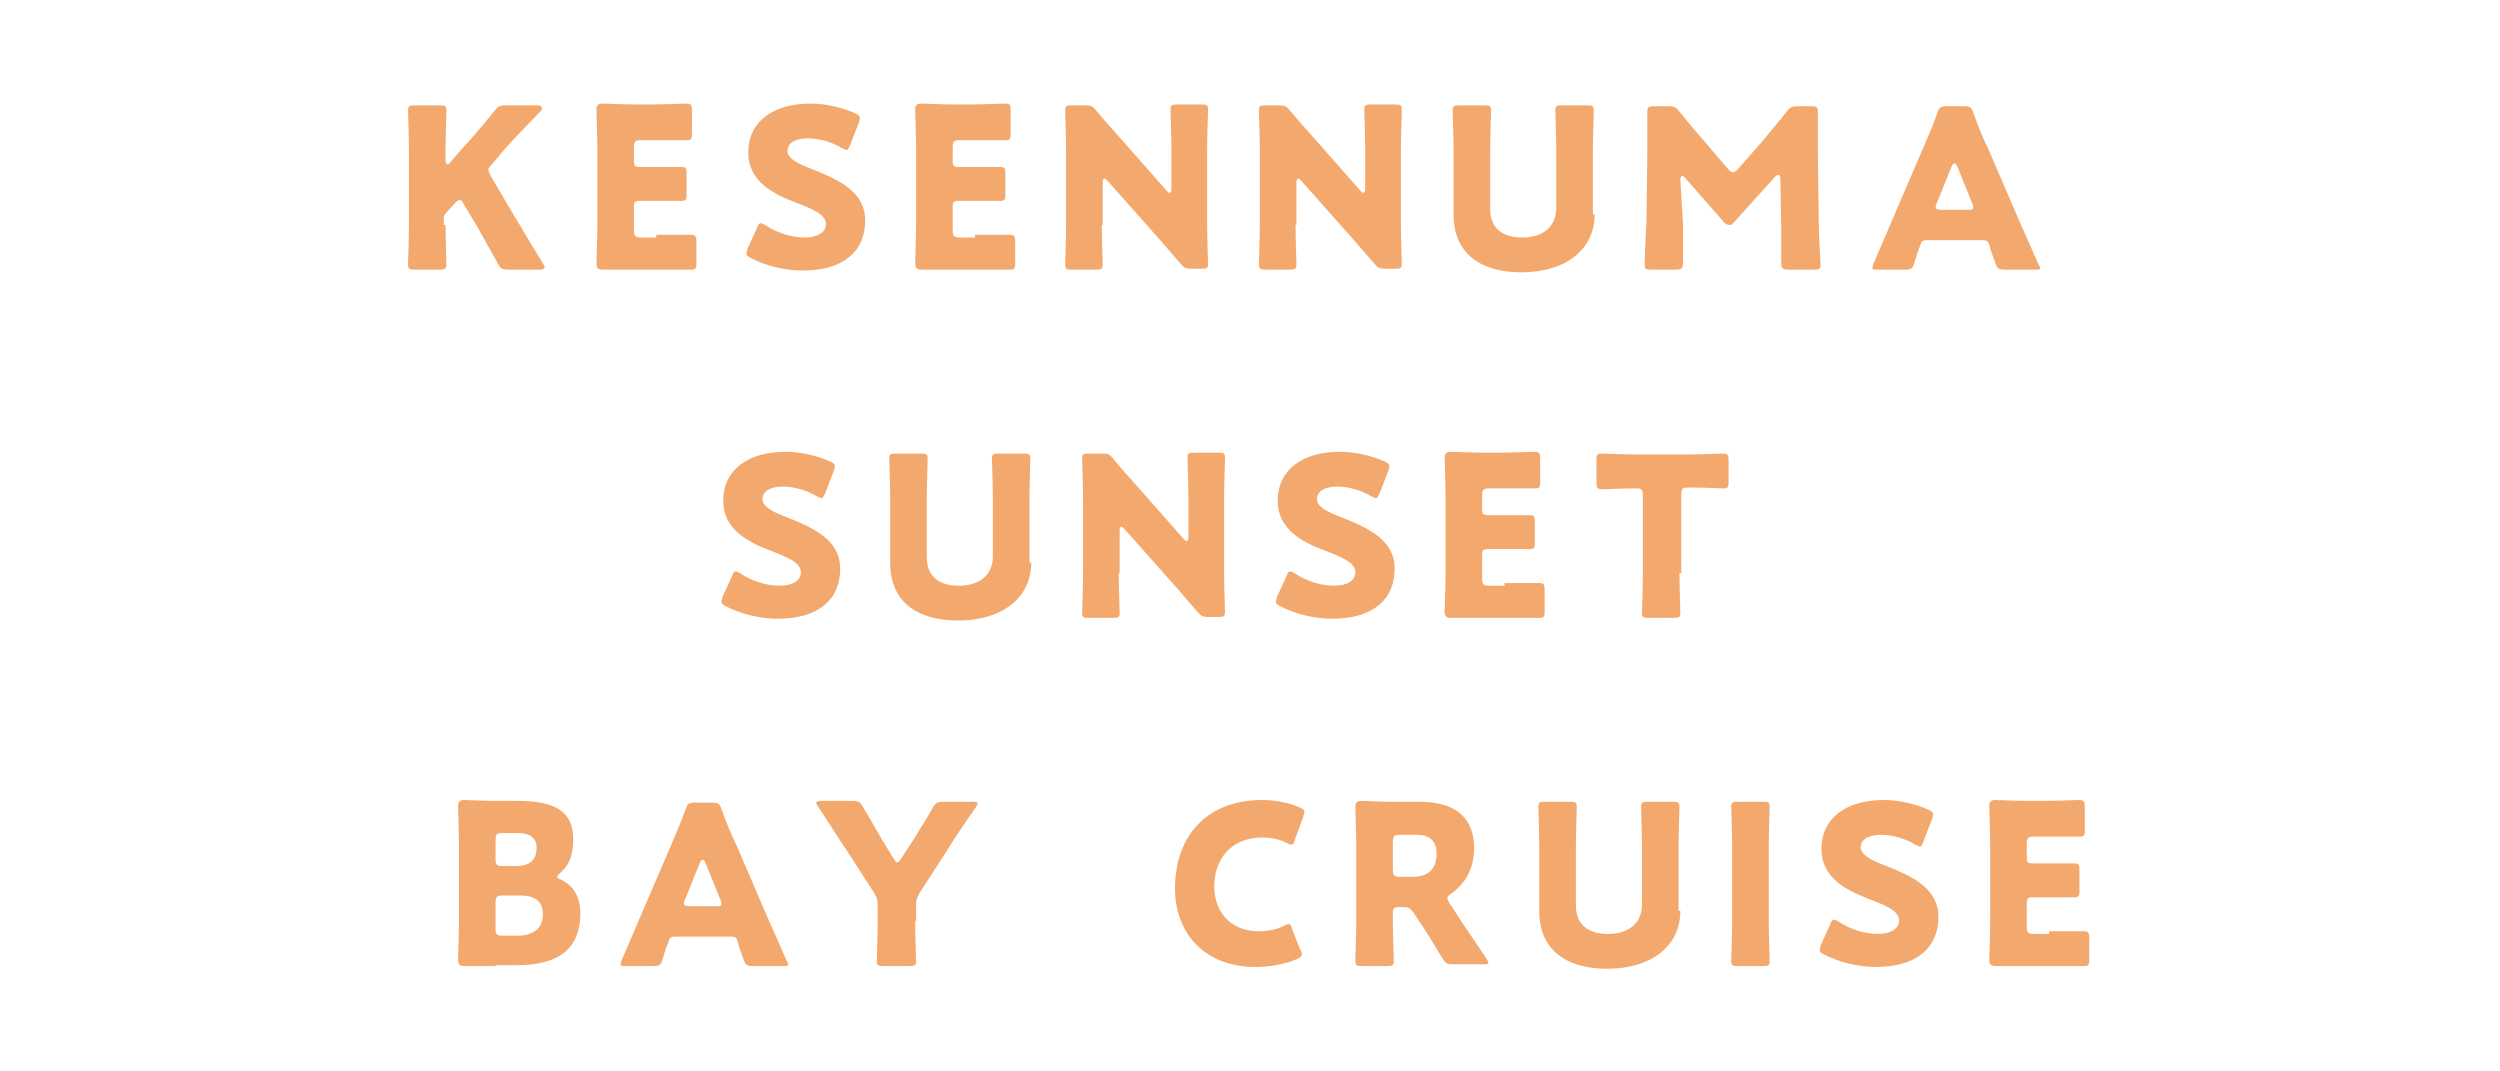 <?xml version="1.0" encoding="utf-8"?>
<!-- Generator: Adobe Illustrator 24.2.1, SVG Export Plug-In . SVG Version: 6.00 Build 0)  -->
<svg version="1.1" id="レイヤー_1" xmlns="http://www.w3.org/2000/svg" xmlns:xlink="http://www.w3.org/1999/xlink" x="0px"
	 y="0px" width="280px" height="120px" viewBox="0 0 280 120" style="enable-background:new 0 0 280 120;" xml:space="preserve">
<style type="text/css">
	.st0{fill:#F3A96D;}
</style>
<g>
	<path class="st0" d="M49.9,25.2c0,1.3,0.1,4.2,0.1,4.4c0,0.5-0.2,0.6-0.7,0.6h-2.9c-0.6,0-0.7-0.1-0.7-0.6c0-0.2,0.1-3,0.1-4.4
		v-8.4c0-1.3-0.1-4.2-0.1-4.4c0-0.5,0.1-0.6,0.7-0.6h2.9c0.6,0,0.7,0.1,0.7,0.6c0,0.2-0.1,3-0.1,4.4V18c0,0.2,0.1,0.4,0.2,0.4
		c0.1,0,0.2,0,0.3-0.2l1.5-1.7c1-1.1,1.8-2,3.5-4.1c0.4-0.5,0.6-0.6,1.2-0.6h3.6c0.3,0,0.5,0.1,0.5,0.3c0,0.1,0,0.2-0.2,0.4
		c-2.4,2.5-3.3,3.4-4.4,4.7l-1,1.2c-0.2,0.2-0.4,0.4-0.4,0.6c0,0.2,0.1,0.3,0.2,0.6l2.7,4.6c0.7,1.1,1.3,2.2,3.2,5.3
		c0.1,0.2,0.2,0.3,0.2,0.4c0,0.2-0.2,0.3-0.5,0.3h-3.6c-0.6,0-0.8-0.1-1.1-0.6c-1.2-2.2-1.8-3.2-2.4-4.3l-1.5-2.5
		c-0.1-0.3-0.3-0.4-0.4-0.4c-0.1,0-0.3,0.1-0.5,0.3l-1,1.1c-0.3,0.3-0.3,0.5-0.3,0.9V25.2z"/>
	<path class="st0" d="M73.5,26.3c1.2,0,3.7,0,3.9,0c0.5,0,0.6,0.2,0.6,0.7v2.5c0,0.6-0.1,0.7-0.6,0.7c-0.2,0-2.7,0-3.9,0h-2.5
		c-1.1,0-3.3,0-3.5,0c-0.5,0-0.7-0.2-0.7-0.7c0-0.2,0.1-2.9,0.1-4.3v-8.6c0-1.3-0.1-4.1-0.1-4.3c0-0.5,0.2-0.7,0.7-0.7
		c0.2,0,2.4,0.1,3.5,0.1h2c1.2,0,3.7-0.1,3.9-0.1c0.5,0,0.6,0.2,0.6,0.7V15c0,0.6-0.1,0.7-0.6,0.7c-0.2,0-2.7,0-3.9,0h-1.2
		c-0.6,0-0.8,0.1-0.8,0.8v1.5c0,0.6,0.1,0.7,0.7,0.7h0.7c1.2,0,3.7,0,3.9,0c0.5,0,0.6,0.1,0.6,0.7v2.4c0,0.6-0.1,0.7-0.6,0.7
		c-0.2,0-2.7,0-3.9,0h-0.7c-0.6,0-0.7,0.1-0.7,0.7v2.6c0,0.6,0.1,0.8,0.8,0.8H73.5z"/>
	<path class="st0" d="M96.9,24.7c0,3.5-2.5,5.6-7,5.6c-2.1,0-4.3-0.6-5.8-1.4c-0.4-0.2-0.5-0.3-0.5-0.5c0-0.1,0.1-0.3,0.1-0.5
		l1.1-2.4c0.1-0.3,0.2-0.5,0.4-0.5c0.1,0,0.3,0.1,0.5,0.2c1.3,0.9,3,1.4,4.4,1.4c1.5,0,2.4-0.6,2.4-1.5c0-1.1-1.5-1.7-3.6-2.5
		c-2.3-0.9-5.1-2.3-5.1-5.5c0-3.5,2.8-5.5,7-5.5c1.8,0,3.7,0.5,5,1.1c0.4,0.2,0.5,0.3,0.5,0.5c0,0.1,0,0.3-0.1,0.5l-1,2.6
		c-0.2,0.3-0.2,0.5-0.4,0.5c-0.1,0-0.2-0.1-0.5-0.2c-1.1-0.7-2.6-1.1-3.8-1.1c-1.7,0-2.3,0.7-2.3,1.4c0,0.9,1.3,1.5,2.9,2.1
		C93.8,20.1,96.9,21.4,96.9,24.7z"/>
	<path class="st0" d="M109.2,26.3c1.2,0,3.7,0,3.9,0c0.5,0,0.6,0.2,0.6,0.7v2.5c0,0.6-0.1,0.7-0.6,0.7c-0.2,0-2.7,0-3.9,0h-2.5
		c-1.1,0-3.3,0-3.5,0c-0.5,0-0.7-0.2-0.7-0.7c0-0.2,0.1-2.9,0.1-4.3v-8.6c0-1.3-0.1-4.1-0.1-4.3c0-0.5,0.2-0.7,0.7-0.7
		c0.2,0,2.4,0.1,3.5,0.1h2c1.2,0,3.7-0.1,3.9-0.1c0.5,0,0.6,0.2,0.6,0.7V15c0,0.6-0.1,0.7-0.6,0.7c-0.2,0-2.7,0-3.9,0h-1.2
		c-0.6,0-0.8,0.1-0.8,0.8v1.5c0,0.6,0.1,0.7,0.7,0.7h0.7c1.2,0,3.7,0,3.9,0c0.5,0,0.6,0.1,0.6,0.7v2.4c0,0.6-0.1,0.7-0.6,0.7
		c-0.2,0-2.7,0-3.9,0h-0.7c-0.6,0-0.7,0.1-0.7,0.7v2.6c0,0.6,0.1,0.8,0.8,0.8H109.2z"/>
	<path class="st0" d="M123.4,25.2c0,1.3,0.1,4.2,0.1,4.4c0,0.5-0.1,0.6-0.7,0.6H120c-0.6,0-0.7-0.1-0.7-0.6c0-0.2,0.1-3,0.1-4.4
		v-8.4c0-1.3-0.1-4.2-0.1-4.4c0-0.5,0.1-0.6,0.7-0.6h1.6c0.6,0,0.8,0.1,1.2,0.6c0.9,1.1,1.8,2.1,2.7,3.1l5.2,5.9
		c0.1,0.1,0.2,0.2,0.3,0.2c0.1,0,0.2-0.1,0.2-0.4v-4.5c0-1.3-0.1-4.2-0.1-4.4c0-0.5,0.1-0.6,0.7-0.6h2.8c0.6,0,0.7,0.1,0.7,0.6
		c0,0.2-0.1,3-0.1,4.4v8.4c0,1.3,0.1,4.2,0.1,4.4c0,0.5-0.1,0.6-0.7,0.6h-1.2c-0.6,0-0.8-0.1-1.2-0.6c-0.9-1-1.7-2-2.7-3.1l-5.5-6.2
		c-0.1-0.1-0.2-0.2-0.3-0.2c-0.1,0-0.2,0.1-0.2,0.4V25.2z"/>
	<path class="st0" d="M145.1,25.2c0,1.3,0.1,4.2,0.1,4.4c0,0.5-0.1,0.6-0.7,0.6h-2.8c-0.6,0-0.7-0.1-0.7-0.6c0-0.2,0.1-3,0.1-4.4
		v-8.4c0-1.3-0.1-4.2-0.1-4.4c0-0.5,0.1-0.6,0.7-0.6h1.6c0.6,0,0.8,0.1,1.2,0.6c0.9,1.1,1.8,2.1,2.7,3.1l5.2,5.9
		c0.1,0.1,0.2,0.2,0.3,0.2c0.1,0,0.2-0.1,0.2-0.4v-4.5c0-1.3-0.1-4.2-0.1-4.4c0-0.5,0.1-0.6,0.7-0.6h2.8c0.6,0,0.7,0.1,0.7,0.6
		c0,0.2-0.1,3-0.1,4.4v8.4c0,1.3,0.1,4.2,0.1,4.4c0,0.5-0.1,0.6-0.7,0.6h-1.2c-0.6,0-0.8-0.1-1.2-0.6c-0.9-1-1.7-2-2.7-3.1l-5.5-6.2
		c-0.1-0.1-0.2-0.2-0.3-0.2c-0.1,0-0.2,0.1-0.2,0.4V25.2z"/>
	<path class="st0" d="M178.6,24c0,4-3.3,6.5-8.2,6.5s-7.6-2.4-7.6-6.4v-7.3c0-1.3-0.1-4.2-0.1-4.4c0-0.5,0.1-0.6,0.7-0.6h2.9
		c0.6,0,0.7,0.1,0.7,0.6c0,0.2-0.1,3-0.1,4.4v6.6c0,2.1,1.3,3.2,3.6,3.2c2.3,0,3.8-1.2,3.8-3.3v-6.5c0-1.3-0.1-4.2-0.1-4.4
		c0-0.5,0.1-0.6,0.7-0.6h2.9c0.6,0,0.7,0.1,0.7,0.6c0,0.2-0.1,3-0.1,4.4V24z"/>
	<path class="st0" d="M188.5,25.2c0,1.4,0,3.6,0,4.2c0,0.6-0.1,0.8-0.8,0.8h-2.8c-0.6,0-0.7-0.1-0.7-0.6c0-0.2,0.1-3.3,0.2-4.6
		l0.1-7.9c0-1.4,0-3.9,0-4.5c0-0.6,0.1-0.7,0.8-0.7h1.6c0.6,0,0.8,0.1,1.2,0.6c0.9,1.1,1.7,2.1,2.6,3.1l2.9,3.4
		c0.2,0.2,0.3,0.3,0.5,0.3c0.1,0,0.3-0.1,0.5-0.3l2.8-3.2c0.8-1,1.8-2.1,2.7-3.3c0.4-0.5,0.6-0.6,1.2-0.6h1.6c0.6,0,0.7,0.1,0.7,0.7
		c0,1.1,0,2.5,0,4.5l0.1,7.9c0,1.3,0.2,4.4,0.2,4.6c0,0.5-0.1,0.6-0.7,0.6h-2.9c-0.6,0-0.8-0.1-0.8-0.8c0-0.5,0-3.2,0-4.1l-0.1-5.2
		c0-0.2,0-0.5-0.2-0.5c-0.1,0-0.2,0-0.4,0.2l-4.5,5c-0.2,0.2-0.3,0.4-0.6,0.4c-0.2,0-0.4-0.1-0.6-0.3l-4.3-4.9
		c-0.2-0.2-0.3-0.3-0.4-0.3c-0.1,0-0.2,0.2-0.2,0.4L188.5,25.2z"/>
	<path class="st0" d="M215.8,26.9c-0.4,0-0.6,0.1-0.7,0.5c-0.2,0.5-0.4,1-0.7,2.1c-0.2,0.6-0.4,0.7-1,0.7h-3.1c-0.4,0-0.6,0-0.6-0.2
		c0-0.1,0.1-0.2,0.1-0.4c0.9-2.1,1.4-3.2,1.8-4.2l3.7-8.6c0.5-1.2,1.1-2.5,1.7-4.2c0.2-0.6,0.4-0.7,1-0.7h2c0.6,0,0.8,0.1,1,0.7
		c0.6,1.7,1.2,3.1,1.7,4.1l3.7,8.6c0.5,1.1,1,2.2,1.9,4.3c0.1,0.2,0.2,0.3,0.2,0.4c0,0.2-0.2,0.2-0.6,0.2h-3.4c-0.6,0-0.8-0.1-1-0.7
		c-0.4-1.1-0.6-1.6-0.7-2.1c-0.2-0.4-0.3-0.5-0.7-0.5H215.8z M216.9,22.8c-0.1,0.2-0.1,0.3-0.1,0.4c0,0.2,0.2,0.3,0.6,0.3h3
		c0.4,0,0.6,0,0.6-0.3c0-0.1,0-0.2-0.1-0.4l-1.7-4.2c-0.1-0.2-0.2-0.3-0.3-0.3s-0.2,0.1-0.3,0.3L216.9,22.8z"/>
	<path class="st0" d="M94.1,63.7c0,3.5-2.5,5.6-7,5.6c-2.1,0-4.3-0.6-5.8-1.4c-0.4-0.2-0.5-0.3-0.5-0.5c0-0.1,0.1-0.3,0.1-0.5
		l1.1-2.4c0.1-0.3,0.2-0.5,0.4-0.5c0.1,0,0.3,0.1,0.5,0.2c1.3,0.9,3,1.4,4.4,1.4c1.5,0,2.4-0.6,2.4-1.5c0-1.1-1.5-1.7-3.6-2.5
		c-2.3-0.9-5.1-2.3-5.1-5.5c0-3.5,2.8-5.5,7-5.5c1.8,0,3.7,0.5,5,1.1c0.4,0.2,0.5,0.3,0.5,0.5c0,0.1,0,0.3-0.1,0.5l-1,2.6
		c-0.2,0.3-0.2,0.5-0.4,0.5c-0.1,0-0.2-0.1-0.5-0.2c-1.1-0.7-2.6-1.1-3.8-1.1c-1.7,0-2.3,0.7-2.3,1.4c0,0.9,1.3,1.5,2.9,2.1
		C91,59.1,94.1,60.4,94.1,63.7z"/>
	<path class="st0" d="M115.5,63c0,4-3.3,6.5-8.2,6.5s-7.6-2.4-7.6-6.4v-7.3c0-1.3-0.1-4.2-0.1-4.4c0-0.5,0.1-0.6,0.7-0.6h2.9
		c0.6,0,0.7,0.1,0.7,0.6c0,0.2-0.1,3-0.1,4.4v6.6c0,2.1,1.3,3.2,3.6,3.2c2.3,0,3.8-1.2,3.8-3.3v-6.5c0-1.3-0.1-4.2-0.1-4.4
		c0-0.5,0.1-0.6,0.7-0.6h2.9c0.6,0,0.7,0.1,0.7,0.6c0,0.2-0.1,3-0.1,4.4V63z"/>
	<path class="st0" d="M125.3,64.2c0,1.3,0.1,4.2,0.1,4.4c0,0.5-0.1,0.6-0.7,0.6h-2.8c-0.6,0-0.7-0.1-0.7-0.6c0-0.2,0.1-3,0.1-4.4
		v-8.4c0-1.3-0.1-4.2-0.1-4.4c0-0.5,0.1-0.6,0.7-0.6h1.6c0.6,0,0.8,0.1,1.2,0.6c0.9,1.1,1.8,2.1,2.7,3.1l5.2,5.9
		c0.1,0.1,0.2,0.2,0.3,0.2c0.1,0,0.2-0.1,0.2-0.4v-4.5c0-1.3-0.1-4.2-0.1-4.4c0-0.5,0.1-0.6,0.7-0.6h2.8c0.6,0,0.7,0.1,0.7,0.6
		c0,0.2-0.1,3-0.1,4.4v8.4c0,1.3,0.1,4.2,0.1,4.4c0,0.5-0.1,0.6-0.7,0.6h-1.2c-0.6,0-0.8-0.1-1.2-0.6c-0.9-1-1.7-2-2.7-3.1l-5.5-6.2
		c-0.1-0.1-0.2-0.2-0.3-0.2c-0.1,0-0.2,0.1-0.2,0.4V64.2z"/>
	<path class="st0" d="M156.2,63.7c0,3.5-2.5,5.6-7,5.6c-2.1,0-4.3-0.6-5.8-1.4c-0.4-0.2-0.5-0.3-0.5-0.5c0-0.1,0.1-0.3,0.1-0.5
		l1.1-2.4c0.1-0.3,0.2-0.5,0.4-0.5c0.1,0,0.3,0.1,0.5,0.2c1.3,0.9,3,1.4,4.4,1.4c1.5,0,2.4-0.6,2.4-1.5c0-1.1-1.5-1.7-3.6-2.5
		c-2.3-0.9-5.1-2.3-5.1-5.5c0-3.5,2.8-5.5,7-5.5c1.8,0,3.7,0.5,5,1.1c0.4,0.2,0.5,0.3,0.5,0.5c0,0.1,0,0.3-0.1,0.5l-1,2.6
		c-0.2,0.3-0.2,0.5-0.4,0.5c-0.1,0-0.2-0.1-0.5-0.2c-1.1-0.7-2.6-1.1-3.8-1.1c-1.7,0-2.3,0.7-2.3,1.4c0,0.9,1.3,1.5,2.9,2.1
		C153.1,59.1,156.2,60.4,156.2,63.7z"/>
	<path class="st0" d="M168.5,65.3c1.2,0,3.7,0,3.9,0c0.5,0,0.6,0.2,0.6,0.7v2.5c0,0.6-0.1,0.7-0.6,0.7c-0.2,0-2.7,0-3.9,0H166
		c-1.1,0-3.3,0-3.5,0c-0.5,0-0.7-0.2-0.7-0.7c0-0.2,0.1-2.9,0.1-4.3v-8.6c0-1.3-0.1-4.1-0.1-4.3c0-0.5,0.2-0.7,0.7-0.7
		c0.2,0,2.4,0.1,3.5,0.1h2c1.2,0,3.7-0.1,3.9-0.1c0.5,0,0.6,0.2,0.6,0.7V54c0,0.6-0.1,0.7-0.6,0.7c-0.2,0-2.7,0-3.9,0h-1.2
		c-0.6,0-0.8,0.1-0.8,0.8v1.5c0,0.6,0.1,0.7,0.7,0.7h0.7c1.2,0,3.7,0,3.9,0c0.5,0,0.6,0.1,0.6,0.7v2.4c0,0.6-0.1,0.7-0.6,0.7
		c-0.2,0-2.7,0-3.9,0h-0.7c-0.6,0-0.7,0.1-0.7,0.7v2.6c0,0.6,0.1,0.8,0.8,0.8H168.5z"/>
	<path class="st0" d="M188.1,64.2c0,1.3,0.1,4.2,0.1,4.4c0,0.5-0.1,0.6-0.7,0.6h-2.9c-0.6,0-0.7-0.1-0.7-0.6c0-0.2,0.1-3,0.1-4.4
		v-8.7c0-0.6-0.1-0.8-0.7-0.8h-0.5c-0.9,0-3.2,0.1-3.4,0.1c-0.5,0-0.6-0.2-0.6-0.7v-2.6c0-0.6,0.1-0.7,0.6-0.7
		c0.2,0,2.7,0.1,3.9,0.1h5.8c1.2,0,3.7-0.1,3.9-0.1c0.5,0,0.6,0.2,0.6,0.7V54c0,0.6-0.1,0.7-0.6,0.7c-0.2,0-2.5-0.1-3.4-0.1h-0.5
		c-0.6,0-0.8,0.1-0.8,0.8V64.2z"/>
	<path class="st0" d="M55.5,108.2c-1.1,0-3.3,0-3.5,0c-0.5,0-0.7-0.2-0.7-0.7c0-0.2,0.1-2.9,0.1-4.3v-8.6c0-1.3-0.1-4.1-0.1-4.3
		c0-0.5,0.2-0.7,0.7-0.7c0.2,0,2.4,0.1,3.5,0.1H58c3.9,0,6.2,1,6.2,4.3c0,1.5-0.3,2.8-1.5,3.8c-0.2,0.2-0.3,0.3-0.3,0.4
		c0,0.1,0.1,0.2,0.4,0.3c1.3,0.6,2.2,1.8,2.2,3.8c0,4-2.5,5.8-7.1,5.8H55.5z M55.5,96.2c0,0.6,0.1,0.8,0.8,0.8h1.4
		c1.7,0,2.4-0.7,2.4-2.1c0-1-0.7-1.6-2.1-1.6h-1.7c-0.6,0-0.8,0.1-0.8,0.8V96.2z M55.5,104c0,0.6,0.1,0.8,0.8,0.8h1.6
		c1.8,0,2.9-0.8,2.9-2.4c0-1.3-0.7-2.1-2.5-2.1h-2c-0.6,0-0.8,0.1-0.8,0.8V104z"/>
	<path class="st0" d="M75.6,104.9c-0.4,0-0.6,0.1-0.7,0.5c-0.2,0.5-0.4,1-0.7,2.1c-0.2,0.6-0.4,0.7-1,0.7h-3.1c-0.4,0-0.6,0-0.6-0.2
		c0-0.1,0.1-0.2,0.1-0.4c0.9-2.1,1.4-3.2,1.8-4.2l3.7-8.6c0.5-1.2,1.1-2.5,1.7-4.2c0.2-0.6,0.4-0.7,1-0.7h2c0.6,0,0.8,0.1,1,0.7
		c0.6,1.7,1.2,3.1,1.7,4.1l3.7,8.6c0.5,1.1,1,2.2,1.9,4.3c0.1,0.2,0.2,0.3,0.2,0.4c0,0.2-0.2,0.2-0.6,0.2h-3.4c-0.6,0-0.8-0.1-1-0.7
		c-0.4-1.1-0.6-1.6-0.7-2.1c-0.1-0.4-0.3-0.5-0.7-0.5H75.6z M76.7,100.8c-0.1,0.2-0.1,0.3-0.1,0.4c0,0.2,0.2,0.3,0.6,0.3h3
		c0.4,0,0.6,0,0.6-0.3c0-0.1,0-0.2-0.1-0.4l-1.7-4.2c-0.1-0.2-0.2-0.3-0.3-0.3s-0.2,0.1-0.3,0.3L76.7,100.8z"/>
	<path class="st0" d="M102.5,103.2c0,1.3,0.1,4.2,0.1,4.4c0,0.5-0.1,0.6-0.7,0.6h-3c-0.6,0-0.7-0.1-0.7-0.6c0-0.2,0.1-3,0.1-4.4
		v-1.8c0-0.6-0.1-0.9-0.4-1.4l-3.1-4.8c-0.9-1.3-1.8-2.8-3.2-4.9c-0.1-0.2-0.2-0.3-0.2-0.4c0-0.1,0.2-0.2,0.5-0.2h3.6
		c0.6,0,0.8,0.1,1.1,0.6c0.8,1.3,1.4,2.4,2.1,3.6l1.4,2.3c0.2,0.3,0.3,0.4,0.4,0.4s0.2-0.1,0.4-0.4l1.5-2.3c0.7-1.2,1.4-2.2,2.1-3.5
		c0.3-0.5,0.5-0.6,1.1-0.6h3.4c0.3,0,0.5,0,0.5,0.2c0,0.1-0.1,0.2-0.2,0.4c-1.4,2-2.2,3.2-3.2,4.8l-3.1,4.8
		c-0.3,0.5-0.4,0.8-0.4,1.4V103.2z"/>
	<path class="st0" d="M145.8,106.9c0,0.2-0.2,0.4-0.5,0.5c-1.4,0.6-3.1,0.9-4.7,0.9c-5.7,0-9-3.8-9-8.8c0-5.6,3.3-9.9,9.8-9.9
		c1.4,0,2.9,0.3,4.1,0.8c0.4,0.2,0.6,0.3,0.6,0.5c0,0.1-0.1,0.3-0.1,0.5l-1,2.7c-0.1,0.4-0.2,0.5-0.4,0.5c-0.1,0-0.3-0.1-0.5-0.2
		c-0.8-0.4-1.7-0.6-2.7-0.6c-3.5,0-5.4,2.4-5.4,5.5c0,2.7,1.7,5,5,5c1,0,2-0.2,2.8-0.6c0.2-0.1,0.4-0.2,0.5-0.2
		c0.2,0,0.3,0.1,0.4,0.5l0.9,2.3C145.8,106.6,145.8,106.7,145.8,106.9z"/>
	<path class="st0" d="M156,103.2c0,1.3,0.1,4.2,0.1,4.4c0,0.5-0.1,0.6-0.7,0.6h-2.9c-0.6,0-0.7-0.1-0.7-0.6c0-0.2,0.1-3,0.1-4.4
		v-8.5c0-1.3-0.1-4.1-0.1-4.3c0-0.5,0.2-0.7,0.7-0.7c0.2,0,2.4,0.1,3.5,0.1h3c3.4,0,6.1,1.3,6.1,5.2c0,2.3-1,4-2.6,5.1
		c-0.3,0.2-0.4,0.4-0.4,0.5c0,0.1,0.1,0.3,0.2,0.5l0.8,1.2c1,1.6,1.9,2.8,3.4,5.1c0.1,0.2,0.2,0.3,0.2,0.4c0,0.2-0.2,0.2-0.5,0.2
		h-3.5c-0.6,0-0.8-0.1-1.1-0.6c-1-1.6-1.8-3-2.5-4l-0.8-1.2c-0.4-0.5-0.5-0.6-1.1-0.6h-0.5c-0.6,0-0.7,0.1-0.7,0.7V103.2z M156,97.4
		c0,0.6,0.1,0.8,0.8,0.8h1.4c1.6,0,2.7-0.7,2.7-2.6c0-1.5-0.9-2.1-2.2-2.1h-1.9c-0.6,0-0.8,0.1-0.8,0.8V97.4z"/>
	<path class="st0" d="M188.2,102c0,4-3.3,6.5-8.2,6.5s-7.6-2.4-7.6-6.4v-7.3c0-1.3-0.1-4.2-0.1-4.4c0-0.5,0.1-0.6,0.7-0.6h2.9
		c0.6,0,0.7,0.1,0.7,0.6c0,0.2-0.1,3-0.1,4.4v6.6c0,2.1,1.3,3.2,3.6,3.2c2.3,0,3.8-1.2,3.8-3.3v-6.5c0-1.3-0.1-4.2-0.1-4.4
		c0-0.5,0.1-0.6,0.7-0.6h2.9c0.6,0,0.7,0.1,0.7,0.6c0,0.2-0.1,3-0.1,4.4V102z"/>
	<path class="st0" d="M194.6,108.2c-0.6,0-0.7-0.1-0.7-0.6c0-0.2,0.1-3,0.1-4.4v-8.4c0-1.3-0.1-4.2-0.1-4.4c0-0.5,0.1-0.6,0.7-0.6
		h2.9c0.6,0,0.7,0.1,0.7,0.6c0,0.2-0.1,3-0.1,4.4v8.4c0,1.3,0.1,4.2,0.1,4.4c0,0.5-0.1,0.6-0.7,0.6H194.6z"/>
	<path class="st0" d="M217.1,102.7c0,3.5-2.5,5.6-7,5.6c-2.1,0-4.3-0.6-5.8-1.4c-0.4-0.2-0.5-0.3-0.5-0.5c0-0.1,0.1-0.3,0.1-0.5
		l1.1-2.4c0.1-0.3,0.2-0.5,0.4-0.5c0.1,0,0.3,0.1,0.5,0.2c1.3,0.9,3,1.4,4.4,1.4c1.5,0,2.4-0.6,2.4-1.5c0-1.1-1.5-1.7-3.6-2.5
		c-2.3-0.9-5.1-2.3-5.1-5.5c0-3.5,2.8-5.5,7-5.5c1.8,0,3.7,0.5,5,1.1c0.4,0.2,0.5,0.3,0.5,0.5c0,0.1,0,0.3-0.1,0.5l-1,2.6
		c-0.1,0.3-0.2,0.5-0.4,0.5c-0.1,0-0.2-0.1-0.5-0.2c-1.1-0.7-2.6-1.1-3.8-1.1c-1.7,0-2.3,0.7-2.3,1.4c0,0.9,1.3,1.5,2.9,2.1
		C214,98.1,217.1,99.4,217.1,102.7z"/>
	<path class="st0" d="M229.5,104.3c1.2,0,3.7,0,3.9,0c0.5,0,0.6,0.2,0.6,0.7v2.5c0,0.6-0.1,0.7-0.6,0.7c-0.2,0-2.7,0-3.9,0h-2.5
		c-1.1,0-3.3,0-3.5,0c-0.5,0-0.7-0.2-0.7-0.7c0-0.2,0.1-2.9,0.1-4.3v-8.6c0-1.3-0.1-4.1-0.1-4.3c0-0.5,0.2-0.7,0.7-0.7
		c0.2,0,2.4,0.1,3.5,0.1h2c1.2,0,3.7-0.1,3.9-0.1c0.5,0,0.6,0.2,0.6,0.7V93c0,0.6-0.1,0.7-0.6,0.7c-0.2,0-2.7,0-3.9,0h-1.2
		c-0.6,0-0.8,0.1-0.8,0.8v1.5c0,0.6,0.1,0.7,0.7,0.7h0.7c1.2,0,3.7,0,3.9,0c0.5,0,0.6,0.1,0.6,0.7v2.4c0,0.6-0.1,0.7-0.6,0.7
		c-0.2,0-2.7,0-3.9,0h-0.7c-0.6,0-0.7,0.1-0.7,0.7v2.6c0,0.6,0.1,0.8,0.8,0.8H229.5z"/>
</g>
</svg>
